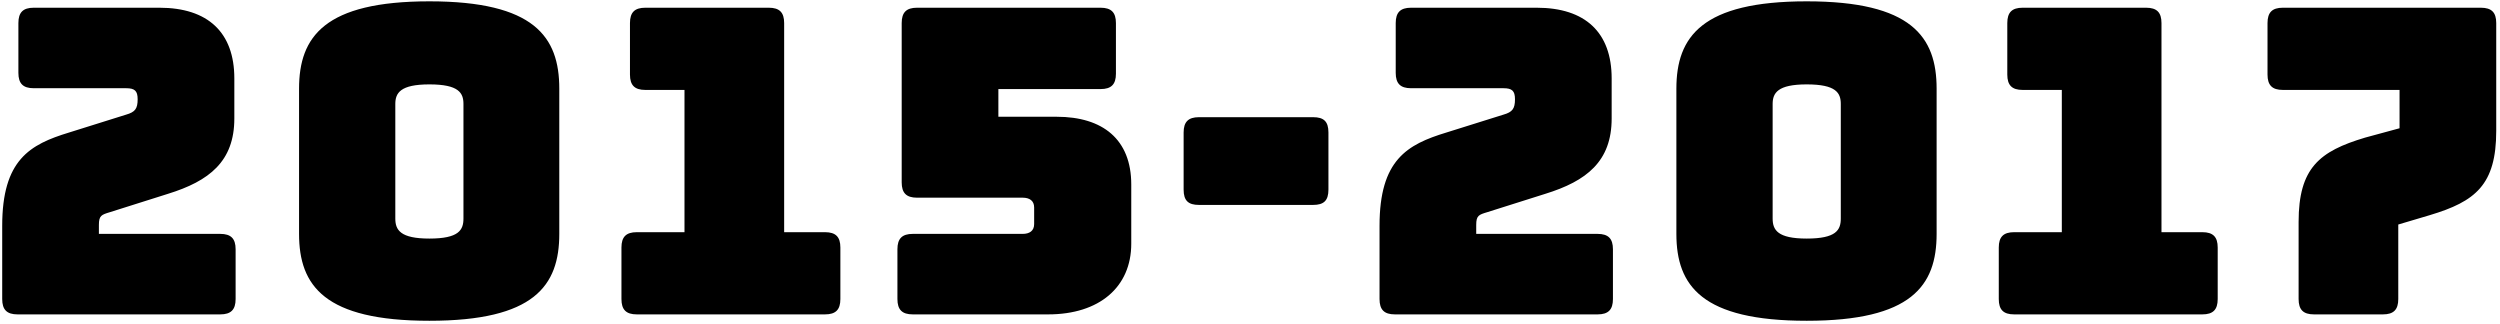 <svg
 xmlns="http://www.w3.org/2000/svg"
 xmlns:xlink="http://www.w3.org/1999/xlink"
 width="587px" height="76px">
<path fill-rule="evenodd"  fill="rgb(0, 0, 0)"
 d="M570.515,50.516 L563.115,52.717 L563.115,70.218 C563.115,72.718 562.015,73.818 559.515,73.818 L543.314,73.818 C540.814,73.818 539.713,72.718 539.713,70.218 L539.713,52.117 C539.713,39.416 544.614,35.516 555.314,32.315 L563.415,30.115 L563.415,21.115 L536.013,21.115 C533.513,21.115 532.413,20.015 532.413,17.514 L532.413,5.414 C532.413,2.914 533.513,1.813 536.013,1.813 L582.516,1.813 C585.016,1.813 586.116,2.914 586.116,5.414 L586.116,30.715 C586.116,43.416 581.216,47.316 570.515,50.516 ZM517.116,73.818 L472.913,73.818 C470.413,73.818 469.313,72.718 469.313,70.218 L469.313,58.117 C469.313,55.617 470.413,54.517 472.913,54.517 L484.114,54.517 L484.114,21.115 L474.914,21.115 C472.413,21.115 471.313,20.015 471.313,17.514 L471.313,5.414 C471.313,2.914 472.413,1.813 474.914,1.813 L503.915,1.813 C506.416,1.813 507.516,2.914 507.516,5.414 L507.516,54.517 L517.116,54.517 C519.616,54.517 520.716,55.617 520.716,58.117 L520.716,70.218 C520.716,72.718 519.616,73.818 517.116,73.818 ZM424.216,75.318 C399.615,75.318 393.614,67.117 393.614,54.917 L393.614,20.815 C393.614,8.614 399.615,0.313 424.216,0.313 C448.818,0.313 454.718,8.614 454.718,20.815 L454.718,54.917 C454.718,67.117 448.818,75.318 424.216,75.318 ZM432.217,24.415 C432.217,21.815 431.117,19.815 424.216,19.815 C417.416,19.815 416.216,21.815 416.216,24.415 L416.216,51.317 C416.216,54.017 417.416,56.017 424.216,56.017 C431.117,56.017 432.217,54.017 432.217,51.317 L432.217,24.415 ZM375.118,73.818 L327.515,73.818 C325.015,73.818 323.915,72.718 323.915,70.218 L323.915,53.017 C323.915,37.516 330.415,33.915 339.616,31.115 L353.017,26.915 C355.117,26.315 355.717,25.515 355.717,23.315 C355.717,21.315 355.017,20.715 353.017,20.715 L331.315,20.715 C328.815,20.715 327.715,19.615 327.715,17.114 L327.715,5.414 C327.715,2.914 328.815,1.813 331.315,1.813 L360.817,1.813 C372.218,1.813 378.418,7.614 378.418,18.415 L378.418,27.815 C378.418,37.916 372.518,42.516 362.817,45.516 L349.217,49.816 C347.216,50.416 346.616,50.616 346.616,52.817 L346.616,54.917 L375.118,54.917 C377.618,54.917 378.718,56.017 378.718,58.517 L378.718,70.218 C378.718,72.718 377.618,73.818 375.118,73.818 ZM308.317,48.116 L281.515,48.116 C279.015,48.116 277.915,47.116 277.915,44.516 L277.915,31.115 C277.915,28.615 279.015,27.515 281.515,27.515 L308.317,27.515 C310.817,27.515 311.917,28.515 311.917,31.115 L311.917,44.516 C311.917,47.116 310.817,48.116 308.317,48.116 ZM246.119,73.818 L214.317,73.818 C211.817,73.818 210.716,72.718 210.716,70.218 L210.716,58.517 C210.716,56.017 211.817,54.917 214.317,54.917 L240.118,54.917 C241.718,54.917 242.818,54.217 242.818,52.617 L242.818,48.716 C242.818,47.116 241.718,46.416 240.118,46.416 L215.317,46.416 C212.817,46.416 211.717,45.316 211.717,42.816 L211.717,5.414 C211.717,2.914 212.817,1.813 215.317,1.813 L258.419,1.813 C260.920,1.813 262.020,2.914 262.020,5.414 L262.020,17.314 C262.020,19.815 260.920,20.915 258.419,20.915 L234.418,20.915 L234.418,27.415 L248.119,27.415 C258.919,27.415 265.620,32.715 265.620,43.316 L265.620,57.217 C265.620,67.417 258.119,73.818 246.119,73.818 ZM193.720,73.818 L149.517,73.818 C147.017,73.818 145.917,72.718 145.917,70.218 L145.917,58.117 C145.917,55.617 147.017,54.517 149.517,54.517 L160.718,54.517 L160.718,21.115 L151.517,21.115 C149.017,21.115 147.917,20.015 147.917,17.514 L147.917,5.414 C147.917,2.914 149.017,1.813 151.517,1.813 L180.519,1.813 C183.019,1.813 184.119,2.914 184.119,5.414 L184.119,54.517 L193.720,54.517 C196.220,54.517 197.320,55.617 197.320,58.117 L197.320,70.218 C197.320,72.718 196.220,73.818 193.720,73.818 ZM100.820,75.318 C76.218,75.318 70.218,67.117 70.218,54.917 L70.218,20.815 C70.218,8.614 76.218,0.313 100.820,0.313 C125.421,0.313 131.321,8.614 131.321,20.815 L131.321,54.917 C131.321,67.117 125.421,75.318 100.820,75.318 ZM108.820,24.415 C108.820,21.815 107.720,19.815 100.820,19.815 C94.019,19.815 92.819,21.815 92.819,24.415 L92.819,51.317 C92.819,54.017 94.019,56.017 100.820,56.017 C107.720,56.017 108.820,54.017 108.820,51.317 L108.820,24.415 ZM51.722,73.818 L4.119,73.818 C1.618,73.818 0.518,72.718 0.518,70.218 L0.518,53.017 C0.518,37.516 7.019,33.915 16.219,31.115 L29.620,26.915 C31.720,26.315 32.320,25.515 32.320,23.315 C32.320,21.315 31.620,20.715 29.620,20.715 L7.919,20.715 C5.419,20.715 4.319,19.615 4.319,17.114 L4.319,5.414 C4.319,2.914 5.419,1.813 7.919,1.813 L37.421,1.813 C48.821,1.813 55.022,7.614 55.022,18.415 L55.022,27.815 C55.022,37.916 49.121,42.516 39.421,45.516 L25.820,49.816 C23.820,50.416 23.220,50.616 23.220,52.817 L23.220,54.917 L51.722,54.917 C54.222,54.917 55.322,56.017 55.322,58.517 L55.322,70.218 C55.322,72.718 54.222,73.818 51.722,73.818 Z"/>
</svg>